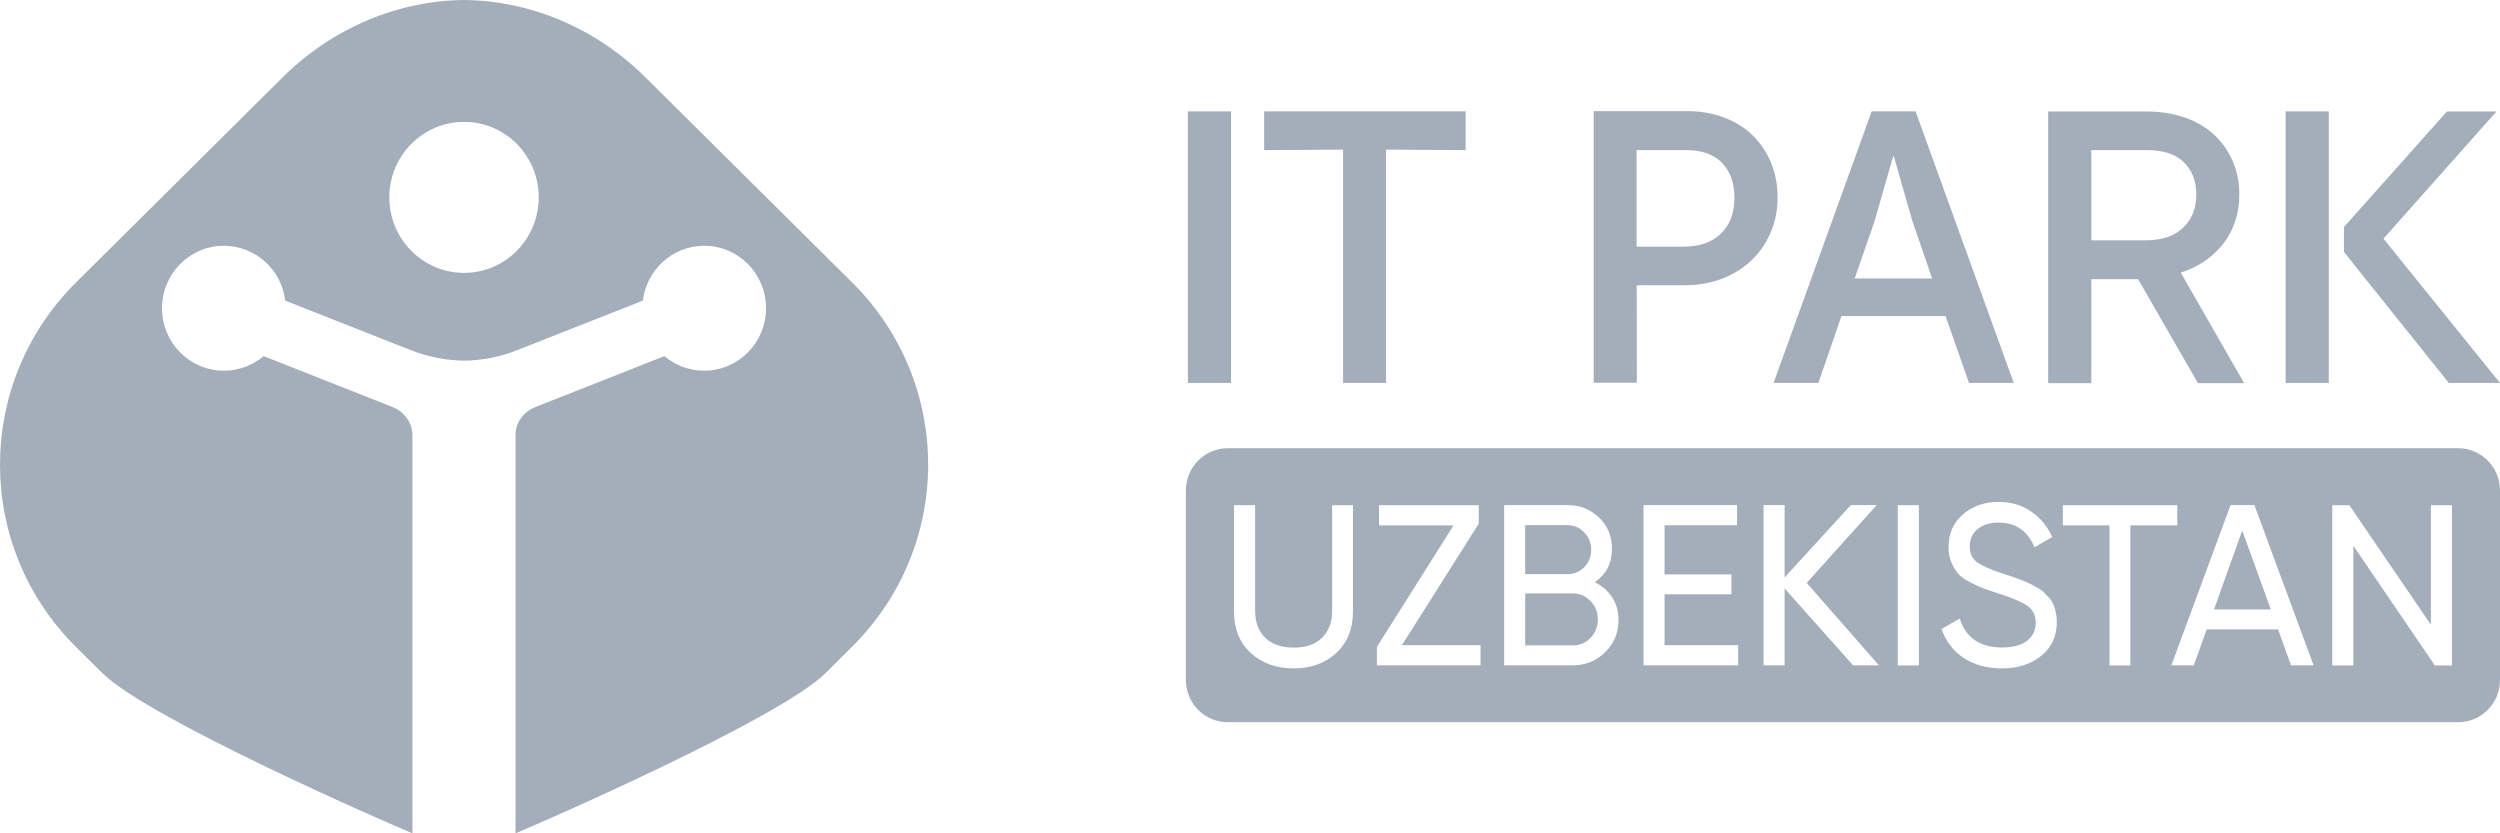 <?xml version="1.0" encoding="UTF-8"?> <svg xmlns="http://www.w3.org/2000/svg" width="204" height="68" viewBox="0 0 204 68" fill="none"><g clip-path="url(#clip0_84_970)"><path d="M69.53 23.042L52.651 6.296C48.566 2.243 43.224 0.052 37.87 0C32.506 0.052 27.173 2.243 23.079 6.296L6.21 23.042C-2.071 31.261 -2.071 44.586 6.21 52.804L8.339 54.913C12.137 58.676 31.882 67.276 33.653 68V35.478C33.653 34.486 32.967 33.587 32.035 33.214L21.513 29.059C20.632 29.803 19.506 30.247 18.268 30.247C15.473 30.247 13.222 27.963 13.222 25.151C13.222 22.339 15.484 20.055 18.268 20.055C20.847 20.055 22.977 22.019 23.273 24.531L33.52 28.573C34.922 29.121 36.386 29.41 37.86 29.431C39.334 29.41 40.808 29.131 42.2 28.573L52.456 24.531C52.763 22.019 54.882 20.055 57.462 20.055C60.256 20.055 62.508 22.339 62.508 25.151C62.508 27.963 60.246 30.247 57.462 30.247C56.223 30.247 55.087 29.803 54.217 29.059L43.684 33.214C42.742 33.587 42.067 34.475 42.067 35.478V68C43.837 67.276 63.593 58.676 67.38 54.913L69.509 52.794C77.811 44.575 77.811 31.261 69.53 23.042ZM37.87 22.267C34.502 22.267 31.769 19.507 31.769 16.106C31.769 12.705 34.502 9.945 37.87 9.945C41.237 9.945 43.96 12.705 43.96 16.106C43.96 19.507 41.227 22.267 37.87 22.267Z" fill="#A4AEBA"></path><path d="M100.453 9.087H96.932V31.25H100.453V9.087Z" fill="#A4AEBA"></path><path d="M109.593 31.25H113.104V12.209L119.595 12.25V9.087H103.155V12.25L109.593 12.209V31.25Z" fill="#A4AEBA"></path><path d="M133.556 23.28H137.394C138.561 23.28 139.626 23.094 140.568 22.722C141.509 22.35 142.308 21.843 142.973 21.192C143.638 20.551 144.15 19.786 144.508 18.918C144.877 18.059 145.051 17.129 145.051 16.116C145.051 15.103 144.887 14.214 144.539 13.346C144.201 12.488 143.71 11.743 143.075 11.102C142.441 10.472 141.663 9.965 140.742 9.614C139.82 9.242 138.766 9.066 137.599 9.066H130.045V31.23H133.566L133.556 23.28ZM133.546 12.25H137.579C138.868 12.25 139.841 12.591 140.516 13.294C141.192 13.997 141.53 14.938 141.53 16.126C141.53 17.377 141.161 18.349 140.424 19.062C139.697 19.776 138.684 20.127 137.384 20.127H133.546V12.25Z" fill="#A4AEBA"></path><path d="M156.311 9.087H152.728L144.723 31.25H148.378L150.261 25.792H158.757L160.671 31.25H164.325L156.311 9.087ZM151.346 22.722L152.974 18.018L154.478 12.767H154.54L156.044 18.018L157.662 22.722H151.346Z" fill="#A4AEBA"></path><path d="M181.43 19.869C182.3 18.732 182.73 17.408 182.73 15.868C182.73 14.917 182.566 14.038 182.218 13.222C181.88 12.405 181.389 11.681 180.754 11.071C180.119 10.461 179.321 9.965 178.369 9.624C177.417 9.283 176.353 9.097 175.165 9.097H167.13V31.261H170.651V22.784H174.469L179.352 31.261H183.118L177.949 22.246C179.403 21.781 180.559 20.985 181.43 19.869ZM170.651 19.61V12.25H175.186C176.527 12.25 177.53 12.581 178.205 13.242C178.881 13.904 179.219 14.783 179.219 15.868C179.219 16.953 178.871 17.915 178.123 18.597C177.397 19.279 176.383 19.61 175.083 19.61H170.651Z" fill="#A4AEBA"></path><path d="M190.028 9.087H186.507V31.25H190.028V9.087Z" fill="#A4AEBA"></path><path d="M204 31.25L194.491 19.476L203.714 9.097H199.671L191.266 18.525V20.561L199.825 31.25H204Z" fill="#A4AEBA"></path><path d="M180.662 49.734H185.3L182.965 43.294L180.662 49.734Z" fill="#A4AEBA"></path><path d="M128.326 48.421H124.457V52.659H128.326V52.669C128.91 52.669 129.391 52.463 129.79 52.049C130.189 51.636 130.384 51.129 130.384 50.54C130.384 49.951 130.179 49.454 129.78 49.041C129.381 48.627 128.9 48.421 128.326 48.421Z" fill="#A4AEBA"></path><path d="M129.287 46.271C129.656 45.888 129.84 45.413 129.84 44.854C129.84 44.296 129.656 43.841 129.277 43.449C128.898 43.045 128.448 42.849 127.916 42.849H124.456V46.849H127.916C128.458 46.849 128.919 46.653 129.287 46.271Z" fill="#A4AEBA"></path><path d="M200.581 36.574H100.187C98.293 36.574 96.768 38.125 96.768 40.027V55.481C96.768 57.394 98.303 58.934 100.187 58.934H200.581C202.475 58.934 204 57.394 204 55.481V40.027C204 38.114 202.465 36.574 200.581 36.574ZM110.402 49.909C110.402 51.315 109.952 52.432 109.051 53.269C108.15 54.117 106.983 54.541 105.561 54.541C104.138 54.541 102.961 54.117 102.06 53.279C101.149 52.442 100.698 51.315 100.698 49.909V41.226H102.418V49.837C102.418 50.757 102.684 51.491 103.227 52.029C103.769 52.566 104.547 52.845 105.561 52.845C106.574 52.845 107.352 52.576 107.894 52.029C108.437 51.491 108.703 50.757 108.703 49.837V41.226H110.402V49.909ZM120.812 54.292H112.357V52.783L118.611 42.87H112.531V41.226H120.669V42.725L114.394 52.649H120.812V54.292ZM130.976 53.228C130.25 53.941 129.359 54.292 128.315 54.292H122.737V41.215H127.916C128.929 41.215 129.779 41.557 130.485 42.239C131.191 42.921 131.539 43.769 131.539 44.782C131.539 45.95 131.069 46.86 130.137 47.511C130.731 47.8 131.202 48.204 131.55 48.741C131.898 49.279 132.072 49.889 132.072 50.592C132.072 51.636 131.703 52.514 130.976 53.228ZM141.837 54.292H134.109V41.215H141.745V42.859H135.828V46.87H141.284V48.493H135.828V52.649H141.837V54.292ZM151.213 54.292L145.624 48.018V54.292H143.905V41.215H145.624V47.118L151.029 41.215H153.137L147.426 47.563L153.322 54.292H151.213ZM156.577 54.303H154.857V41.226H156.577V54.303ZM166.598 53.486C165.738 54.199 164.663 54.541 163.332 54.541C162.125 54.541 161.091 54.251 160.231 53.682C159.371 53.114 158.777 52.328 158.429 51.326L159.914 50.468C160.415 52.049 161.572 52.835 163.373 52.835C164.264 52.835 164.939 52.649 165.41 52.287C165.881 51.915 166.117 51.429 166.117 50.819C166.117 50.209 165.881 49.734 165.41 49.413C164.939 49.103 164.162 48.772 163.066 48.421C162.524 48.245 162.114 48.111 161.828 47.997C161.541 47.894 161.193 47.728 160.763 47.511C160.333 47.294 160.016 47.066 159.811 46.839C159.607 46.612 159.412 46.312 159.248 45.929C159.084 45.557 159.003 45.133 159.003 44.658C159.003 43.521 159.402 42.621 160.19 41.96C160.978 41.298 161.94 40.957 163.077 40.957C164.1 40.957 164.991 41.215 165.748 41.743C166.506 42.27 167.079 42.952 167.458 43.821L166.014 44.658C165.461 43.314 164.479 42.642 163.077 42.642C162.37 42.642 161.807 42.818 161.377 43.169C160.947 43.521 160.732 43.986 160.732 44.586C160.732 45.154 160.937 45.599 161.347 45.888C161.756 46.178 162.452 46.498 163.455 46.818C163.813 46.932 164.069 47.015 164.213 47.056C164.356 47.108 164.591 47.191 164.909 47.315C165.226 47.439 165.451 47.542 165.605 47.614C165.748 47.687 165.953 47.79 166.209 47.935C166.465 48.069 166.649 48.204 166.772 48.328C166.895 48.452 167.038 48.607 167.202 48.782C167.365 48.958 167.488 49.144 167.56 49.33C167.632 49.517 167.703 49.734 167.754 49.971C167.806 50.209 167.836 50.478 167.836 50.747C167.836 51.894 167.427 52.804 166.598 53.486ZM173.835 54.303H172.135V42.87H168.328V41.226H177.663V42.87H173.835V54.303ZM186.947 54.292L185.893 51.357H180.068L179.014 54.292H177.182L182.013 41.215H183.958L188.789 54.292H186.947ZM200.08 54.303H198.687L192.034 44.534V54.303H190.314V41.226H191.707L198.36 50.974V41.226H200.08V54.303Z" fill="#A4AEBA"></path></g><defs><clipPath id="clip0_84_970"><rect width="204" height="68" fill="white"></rect></clipPath></defs></svg> 